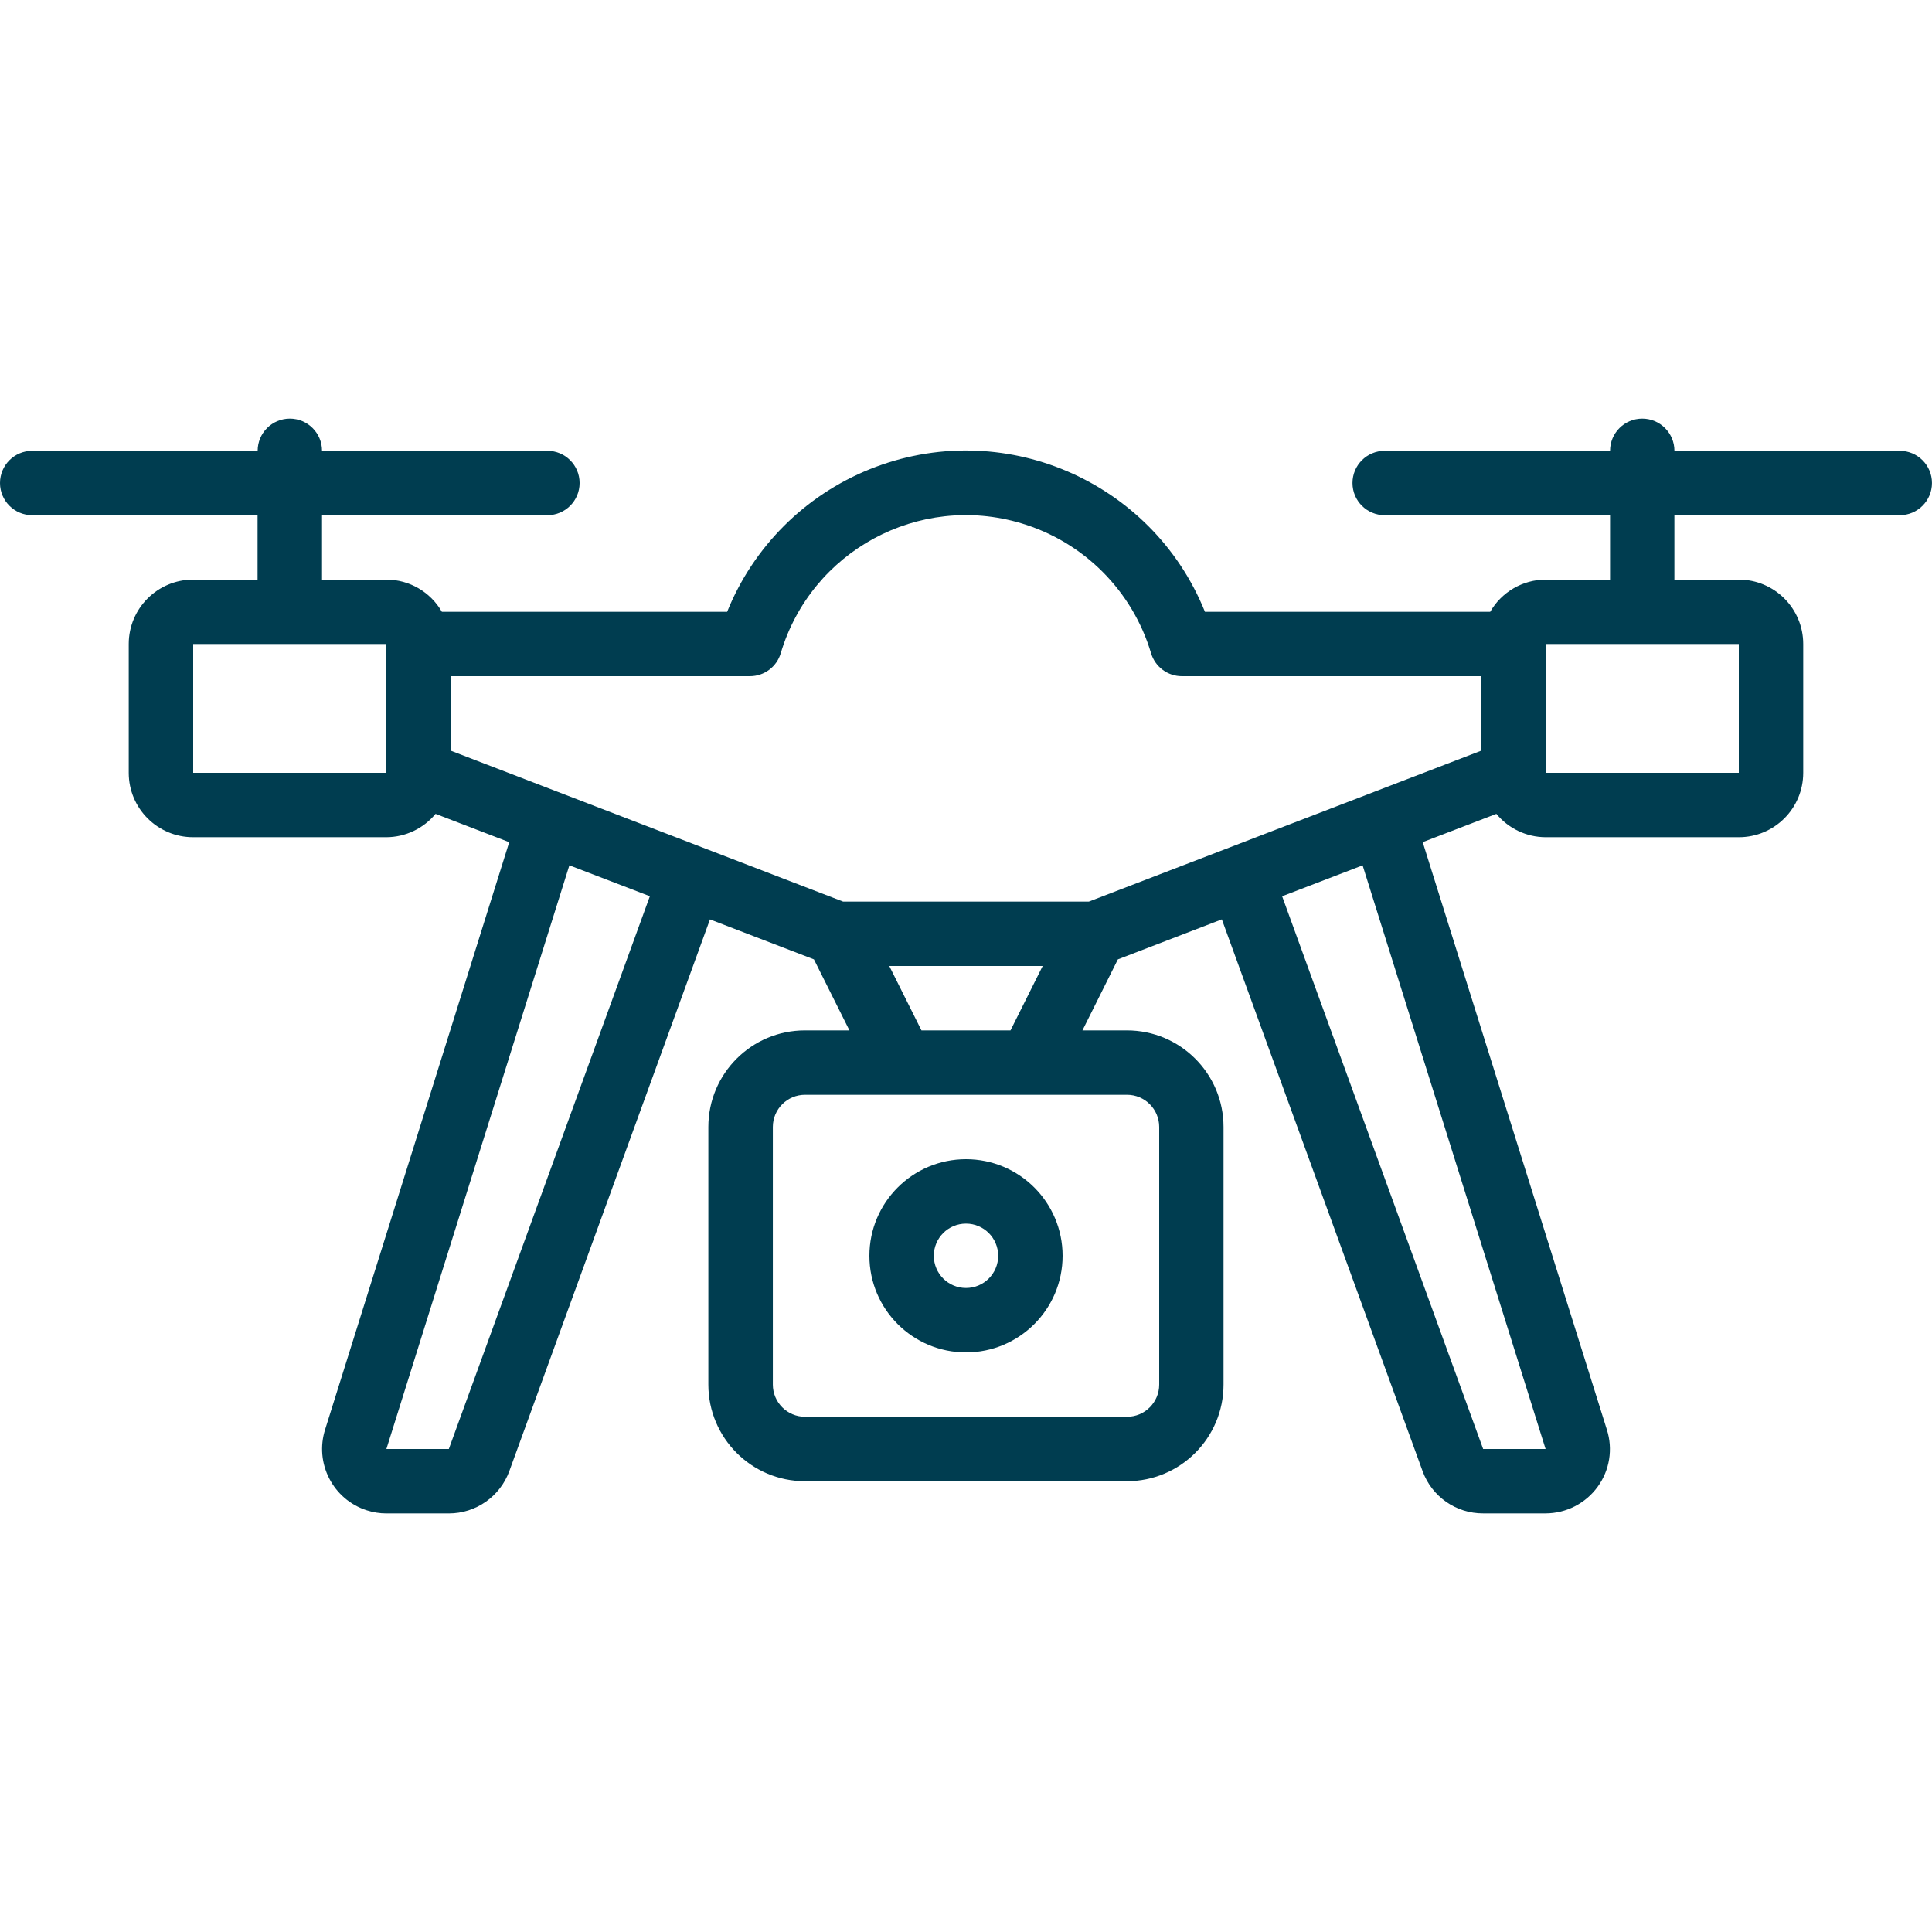 <?xml version="1.0" encoding="UTF-8"?>
<svg xmlns="http://www.w3.org/2000/svg" id="Layer_1" version="1.1" viewBox="0 0 512 512">
  <defs>
    <style>
      .st0 {
        fill: #003d50;
      }
    </style>
  </defs>
  <g id="Icons">
    <path class="st0" d="M503.47,119.47h-59.73c0-4.71-3.82-8.53-8.53-8.53s-8.53,3.82-8.53,8.53h-59.73c-4.71,0-8.53,3.82-8.53,8.53s3.82,8.53,8.53,8.53h59.73v17.07h-17.07c-6.07.02-11.67,3.27-14.69,8.53h-75.6c-14.11-34.96-53.89-51.87-88.85-37.77-17.2,6.94-30.83,20.57-37.77,37.77h-75.6c-3.02-5.26-8.62-8.52-14.69-8.53h-17.07v-17.07h59.73c4.71,0,8.53-3.82,8.53-8.53s-3.82-8.53-8.53-8.53h-59.73c0-4.71-3.82-8.53-8.53-8.53s-8.53,3.82-8.53,8.53H8.53c-4.71,0-8.53,3.82-8.53,8.53s3.82,8.53,8.53,8.53h59.73v17.07h-17.07c-9.43,0-17.07,7.64-17.07,17.07v34.13c0,9.43,7.64,17.07,17.07,17.07h51.2c5.05-.02,9.83-2.29,13.04-6.19l19.52,7.51-48.77,155.59c-2.88,8.97,2.05,18.59,11.03,21.47,1.68.54,3.43.82,5.19.82h16.55c7.18,0,13.59-4.5,16.04-11.25l53.16-146.17,27.55,10.59,9.41,18.82h-11.79c-14.14,0-25.6,11.46-25.6,25.6v68.27c0,14.14,11.46,25.6,25.6,25.6h85.33c14.14,0,25.6-11.46,25.6-25.6v-68.27c0-14.14-11.46-25.6-25.6-25.6h-11.79l9.39-18.82,27.55-10.6,53.21,146.25c2.46,6.73,8.87,11.2,16.03,11.17h16.55c5.47-.01,10.61-2.64,13.82-7.07,3.17-4.36,4.07-9.97,2.43-15.1l-48.81-155.71,19.52-7.5c3.21,3.9,7.99,6.17,13.05,6.19h51.2c9.43,0,17.07-7.64,17.07-17.07v-34.13c0-9.43-7.64-17.07-17.07-17.07h-17.07v-17.07h59.73c4.71,0,8.53-3.82,8.53-8.53s-3.82-8.53-8.53-8.53ZM102.4,204.8h-51.2v-34.13h51.2v34.13ZM118.95,384h-16.55l48.49-154.68,21.33,8.19-53.27,146.48ZM298.67,290.13c4.71,0,8.53,3.82,8.53,8.53v68.27c0,4.71-3.82,8.53-8.53,8.53h-85.33c-4.71,0-8.53-3.82-8.53-8.53v-68.27c0-4.71,3.82-8.53,8.53-8.53h85.33ZM235.67,256h40.65l-8.53,17.07h-23.59l-8.53-17.07ZM409.6,384h-16.55l-53.27-146.48,21.33-8.19,48.49,154.68ZM392.53,198.94l-103.99,40h-65.09l-103.99-40v-19.74h79.27c3.78,0,7.11-2.48,8.18-6.1,8.08-27.1,36.59-42.52,63.69-34.44,16.56,4.93,29.51,17.89,34.44,34.44,1.08,3.63,4.42,6.11,8.2,6.1h79.27v19.74ZM460.8,170.67v34.13h-51.2v-34.13h51.2Z"></path>
    <path class="st0" d="M256,358.4c14.14,0,25.6-11.46,25.6-25.6s-11.46-25.6-25.6-25.6-25.6,11.46-25.6,25.6,11.46,25.6,25.6,25.6ZM256,324.27c4.71,0,8.53,3.82,8.53,8.53s-3.82,8.53-8.53,8.53-8.53-3.82-8.53-8.53,3.82-8.53,8.53-8.53Z"></path>
  </g>
</svg>
